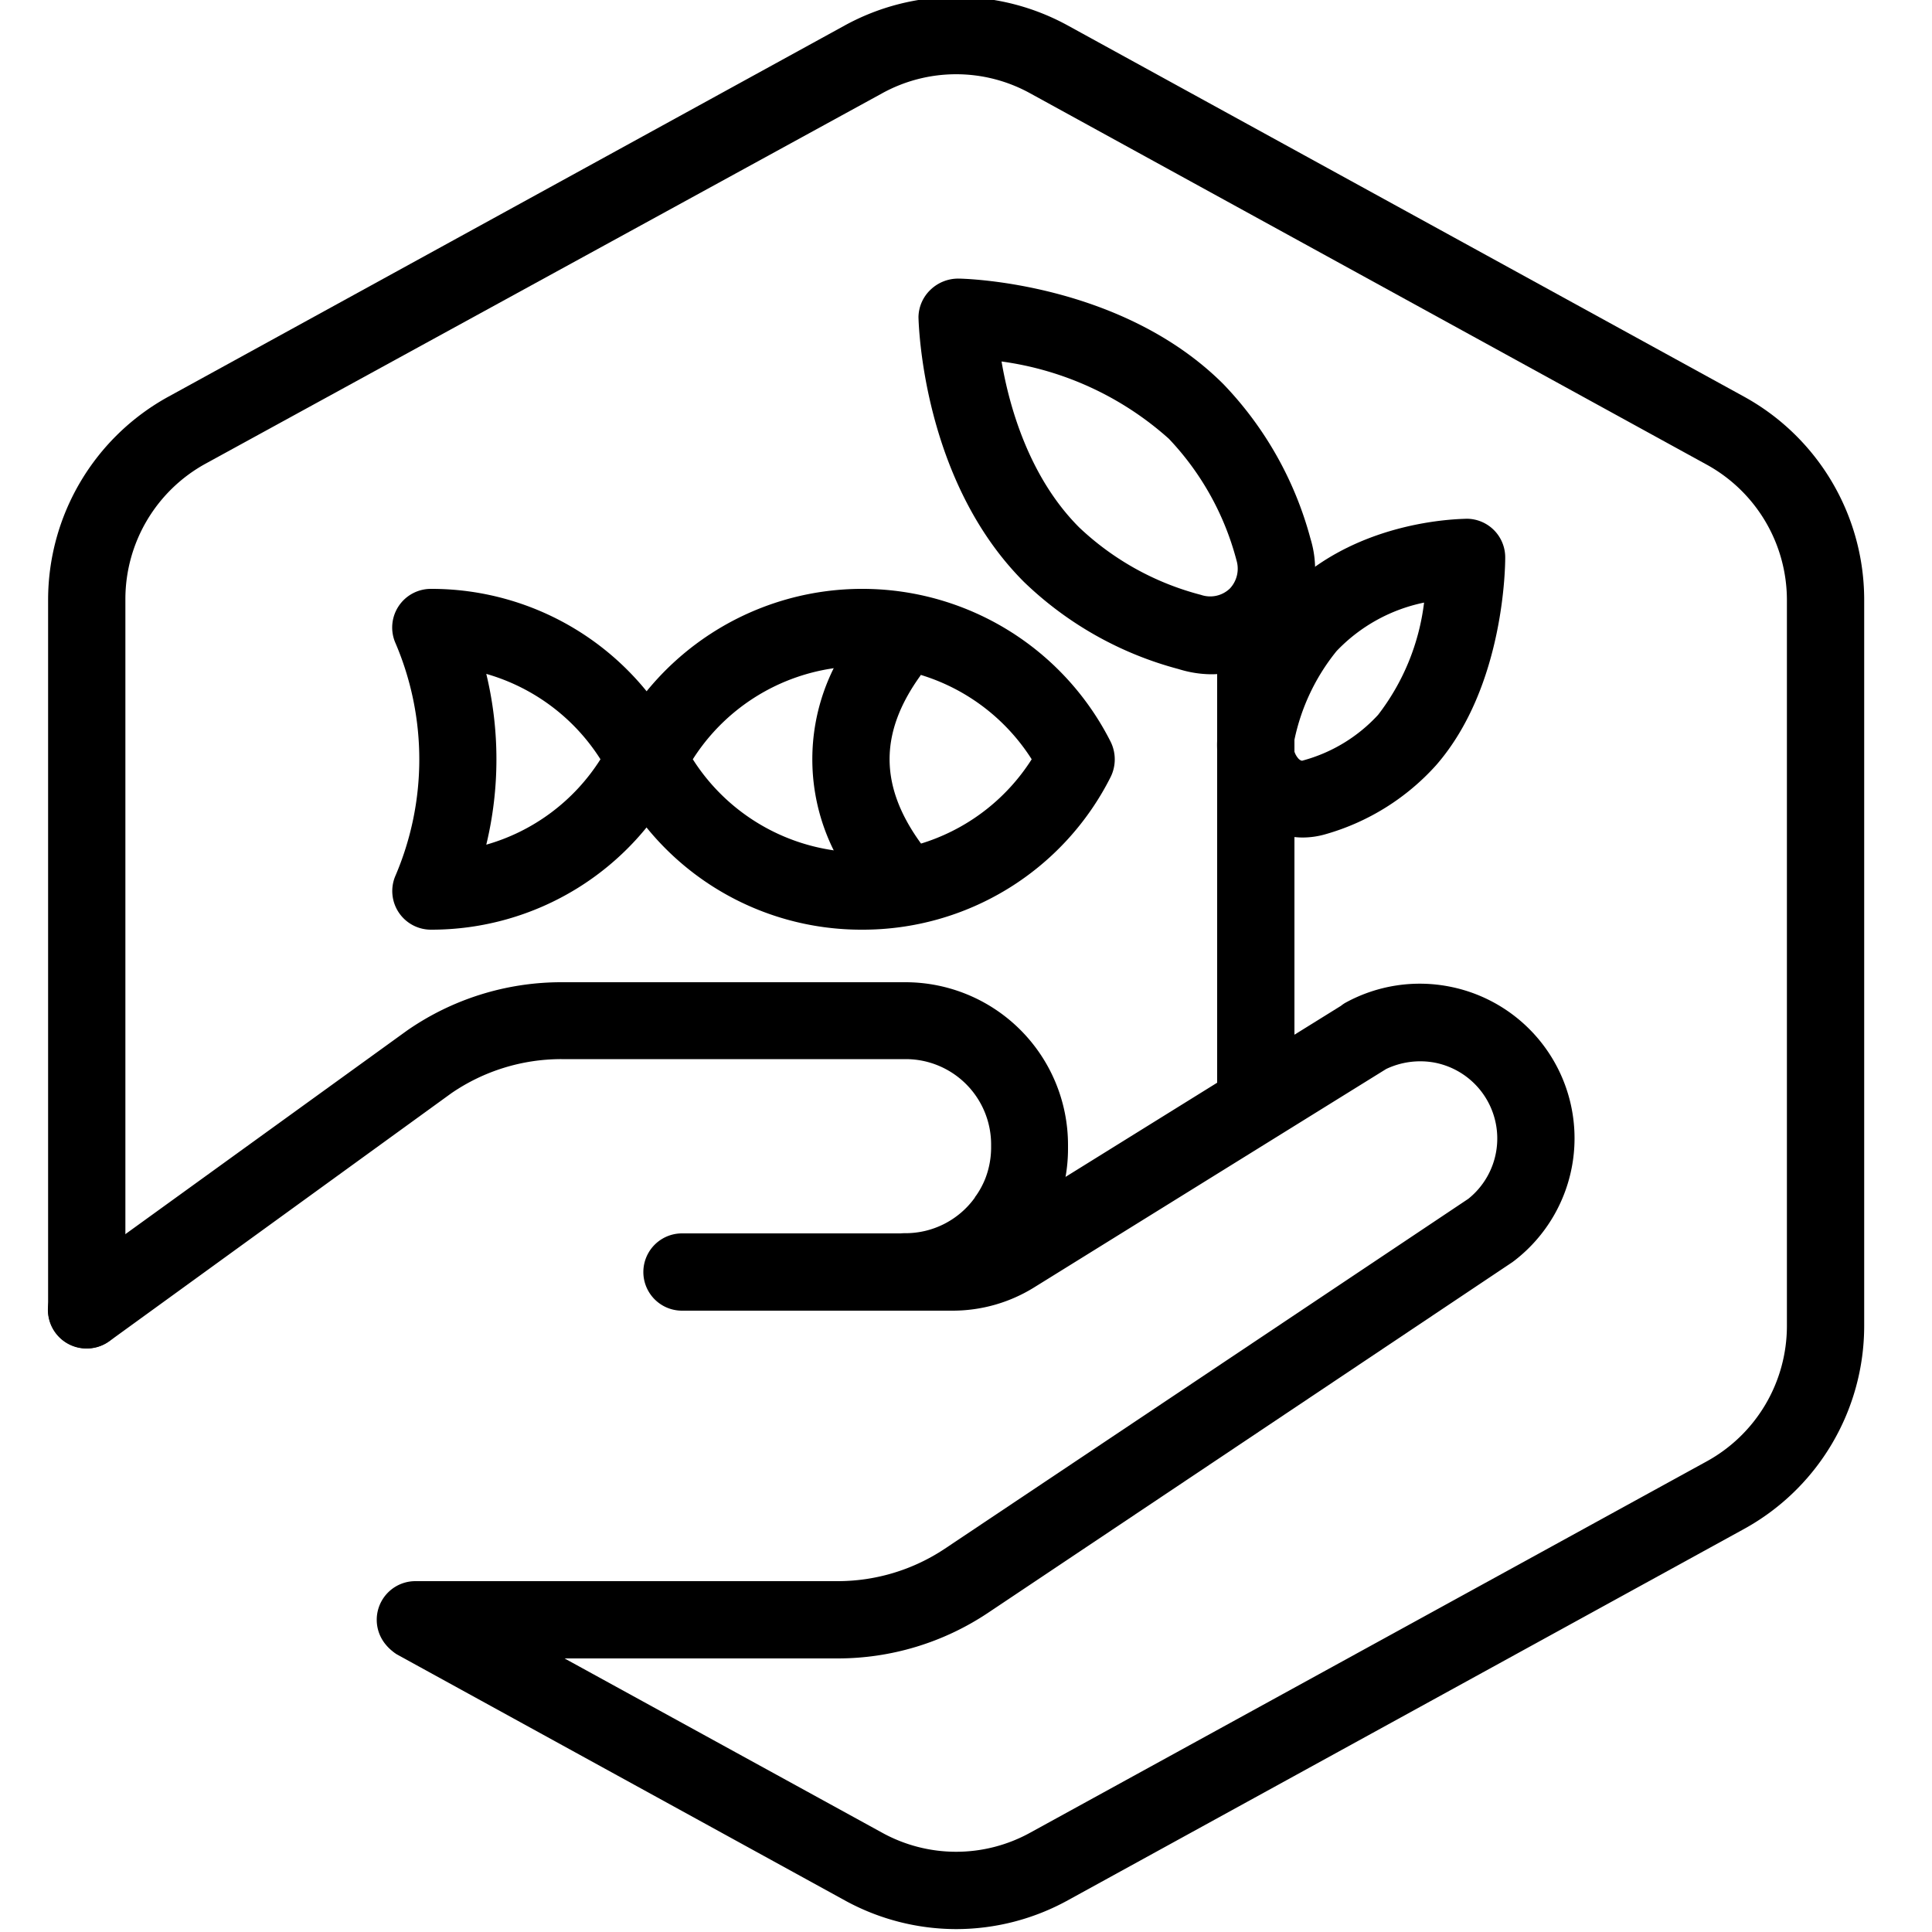 <?xml version="1.0" encoding="UTF-8"?>
<svg xmlns="http://www.w3.org/2000/svg" id="Layer_1" data-name="Layer 1" viewBox="0 0 100 100">
  <path d="M44.62,48.12A14.31,14.31,0,0,1,31.77,40.2a2,2,0,0,1,0-1.8,14.4,14.4,0,0,1,25.72,0,2.06,2.06,0,0,1,0,1.81A14.36,14.36,0,0,1,44.62,48.12ZM35.86,39.3a10.39,10.39,0,0,0,17.54,0,10.39,10.39,0,0,0-17.54,0Z"></path>
  <path d="M22.3,48.12a2,2,0,0,1-1.85-2.75,15.31,15.31,0,0,0,0-12.13,2,2,0,0,1,1.85-2.76A14.34,14.34,0,0,1,35.16,38.4a2,2,0,0,1,0,1.81A14.35,14.35,0,0,1,22.3,48.12Zm2.87-13.24a18.87,18.87,0,0,1,0,8.84,10.34,10.34,0,0,0,5.91-4.42A10.38,10.38,0,0,0,25.17,34.88Z"></path>
  <path d="M46,46.76a2,2,0,0,1-1.63-.84,10.59,10.59,0,0,1,0-13.24A2,2,0,0,1,47.62,35c-2.1,2.93-2.1,5.66,0,8.59A2,2,0,0,1,46,46.76Z"></path>
  <path d="M49.49,99.85a12,12,0,0,1-5.77-1.49L20.54,85.63a2,2,0,0,1,1.92-3.5L45.64,94.85a7.93,7.93,0,0,0,7.7,0l35-19.21a8,8,0,0,0,4.15-7V31.05a8,8,0,0,0-4.15-7l-35-19.21a7.93,7.93,0,0,0-7.7,0L10.64,24a8,8,0,0,0-4.15,7V67.79a2,2,0,1,1-4,0V31.05A12,12,0,0,1,8.72,20.53l35-19.21a12,12,0,0,1,11.55,0l35,19.21a12,12,0,0,1,6.22,10.52V68.63a12,12,0,0,1-6.22,10.51l-35,19.22A12,12,0,0,1,49.49,99.85Z"></path>
  <path d="M43.36,85.84H21.5a2,2,0,0,1,0-4H43.36a10,10,0,0,0,5.53-1.67L76,62.05A4,4,0,0,0,74.25,55a4.11,4.11,0,0,0-2.5.33l0,0L53.52,66.64a8,8,0,0,1-4.22,1.2h-14a2,2,0,0,1,0-4h14a4,4,0,0,0,2.11-.6l18-11.18a1.59,1.59,0,0,1,.27-.18A8,8,0,0,1,75,51.06,8,8,0,0,1,78.4,65.24l-.12.09L51.11,83.5A14,14,0,0,1,43.36,85.84Z"></path>
  <path d="M4.49,69.8a2,2,0,0,1-1.17-3.63L21.07,53.34a14,14,0,0,1,8-2.5H46.87a8.42,8.42,0,0,1,8.41,8.41v.22a8.37,8.37,0,0,1-.56,3A7.47,7.47,0,0,1,53.91,64l-.09.14a8.38,8.38,0,0,1-7,3.69,2,2,0,0,1,0-4A4.42,4.42,0,0,0,50.45,62a.41.41,0,0,1,.07-.11A4.34,4.34,0,0,0,51,61a4.48,4.48,0,0,0,.3-1.58v-.17a4.42,4.42,0,0,0-4.41-4.43H29.06a10.06,10.06,0,0,0-5.69,1.76L5.66,69.42A2,2,0,0,1,4.49,69.8Z"></path>
  <path d="M63,56.11c0,1.74,2.24,3,4,1V32.21a2.08,2.08,0,0,0-1.66-2.08,2,2,0,0,0-2.34,2Z"></path>
  <path d="M61,34.63h0a18.25,18.25,0,0,1-8-4.51c-5.26-5.26-5.45-13.37-5.46-13.71A2,2,0,0,1,48.16,15a2.07,2.07,0,0,1,1.44-.58c.35,0,8.45.2,13.72,5.46a18.39,18.39,0,0,1,4.51,8,5.45,5.45,0,0,1-1.34,5.44,5.36,5.36,0,0,1-3.82,1.58A5.8,5.8,0,0,1,61,34.63ZM55.86,27.3a14.43,14.43,0,0,0,6.3,3.49h0a1.47,1.47,0,0,0,1.5-.33A1.5,1.5,0,0,0,64,29a14.46,14.46,0,0,0-3.5-6.29,16.27,16.27,0,0,0-8.66-4C52.23,21,53.25,24.69,55.86,27.3Z"></path>
  <path d="M64.53,42.17a5,5,0,0,1-1.39-4.8h0a14.5,14.5,0,0,1,3-6.3c3.69-4.22,9.51-4.2,9.77-4.22a2,2,0,0,1,2,2c0,.27,0,6.66-3.58,10.76a12.17,12.17,0,0,1-5.69,3.56,4.31,4.31,0,0,1-1.23.18A4.22,4.22,0,0,1,64.53,42.17Zm4.65-8.47A10.78,10.78,0,0,0,67,38.29h0a1,1,0,0,0,.23,1c.12.1.17.09.22.07A8.19,8.19,0,0,0,71.33,37a11.84,11.84,0,0,0,2.38-5.81A8.66,8.66,0,0,0,69.18,33.7Z"></path>
</svg>
